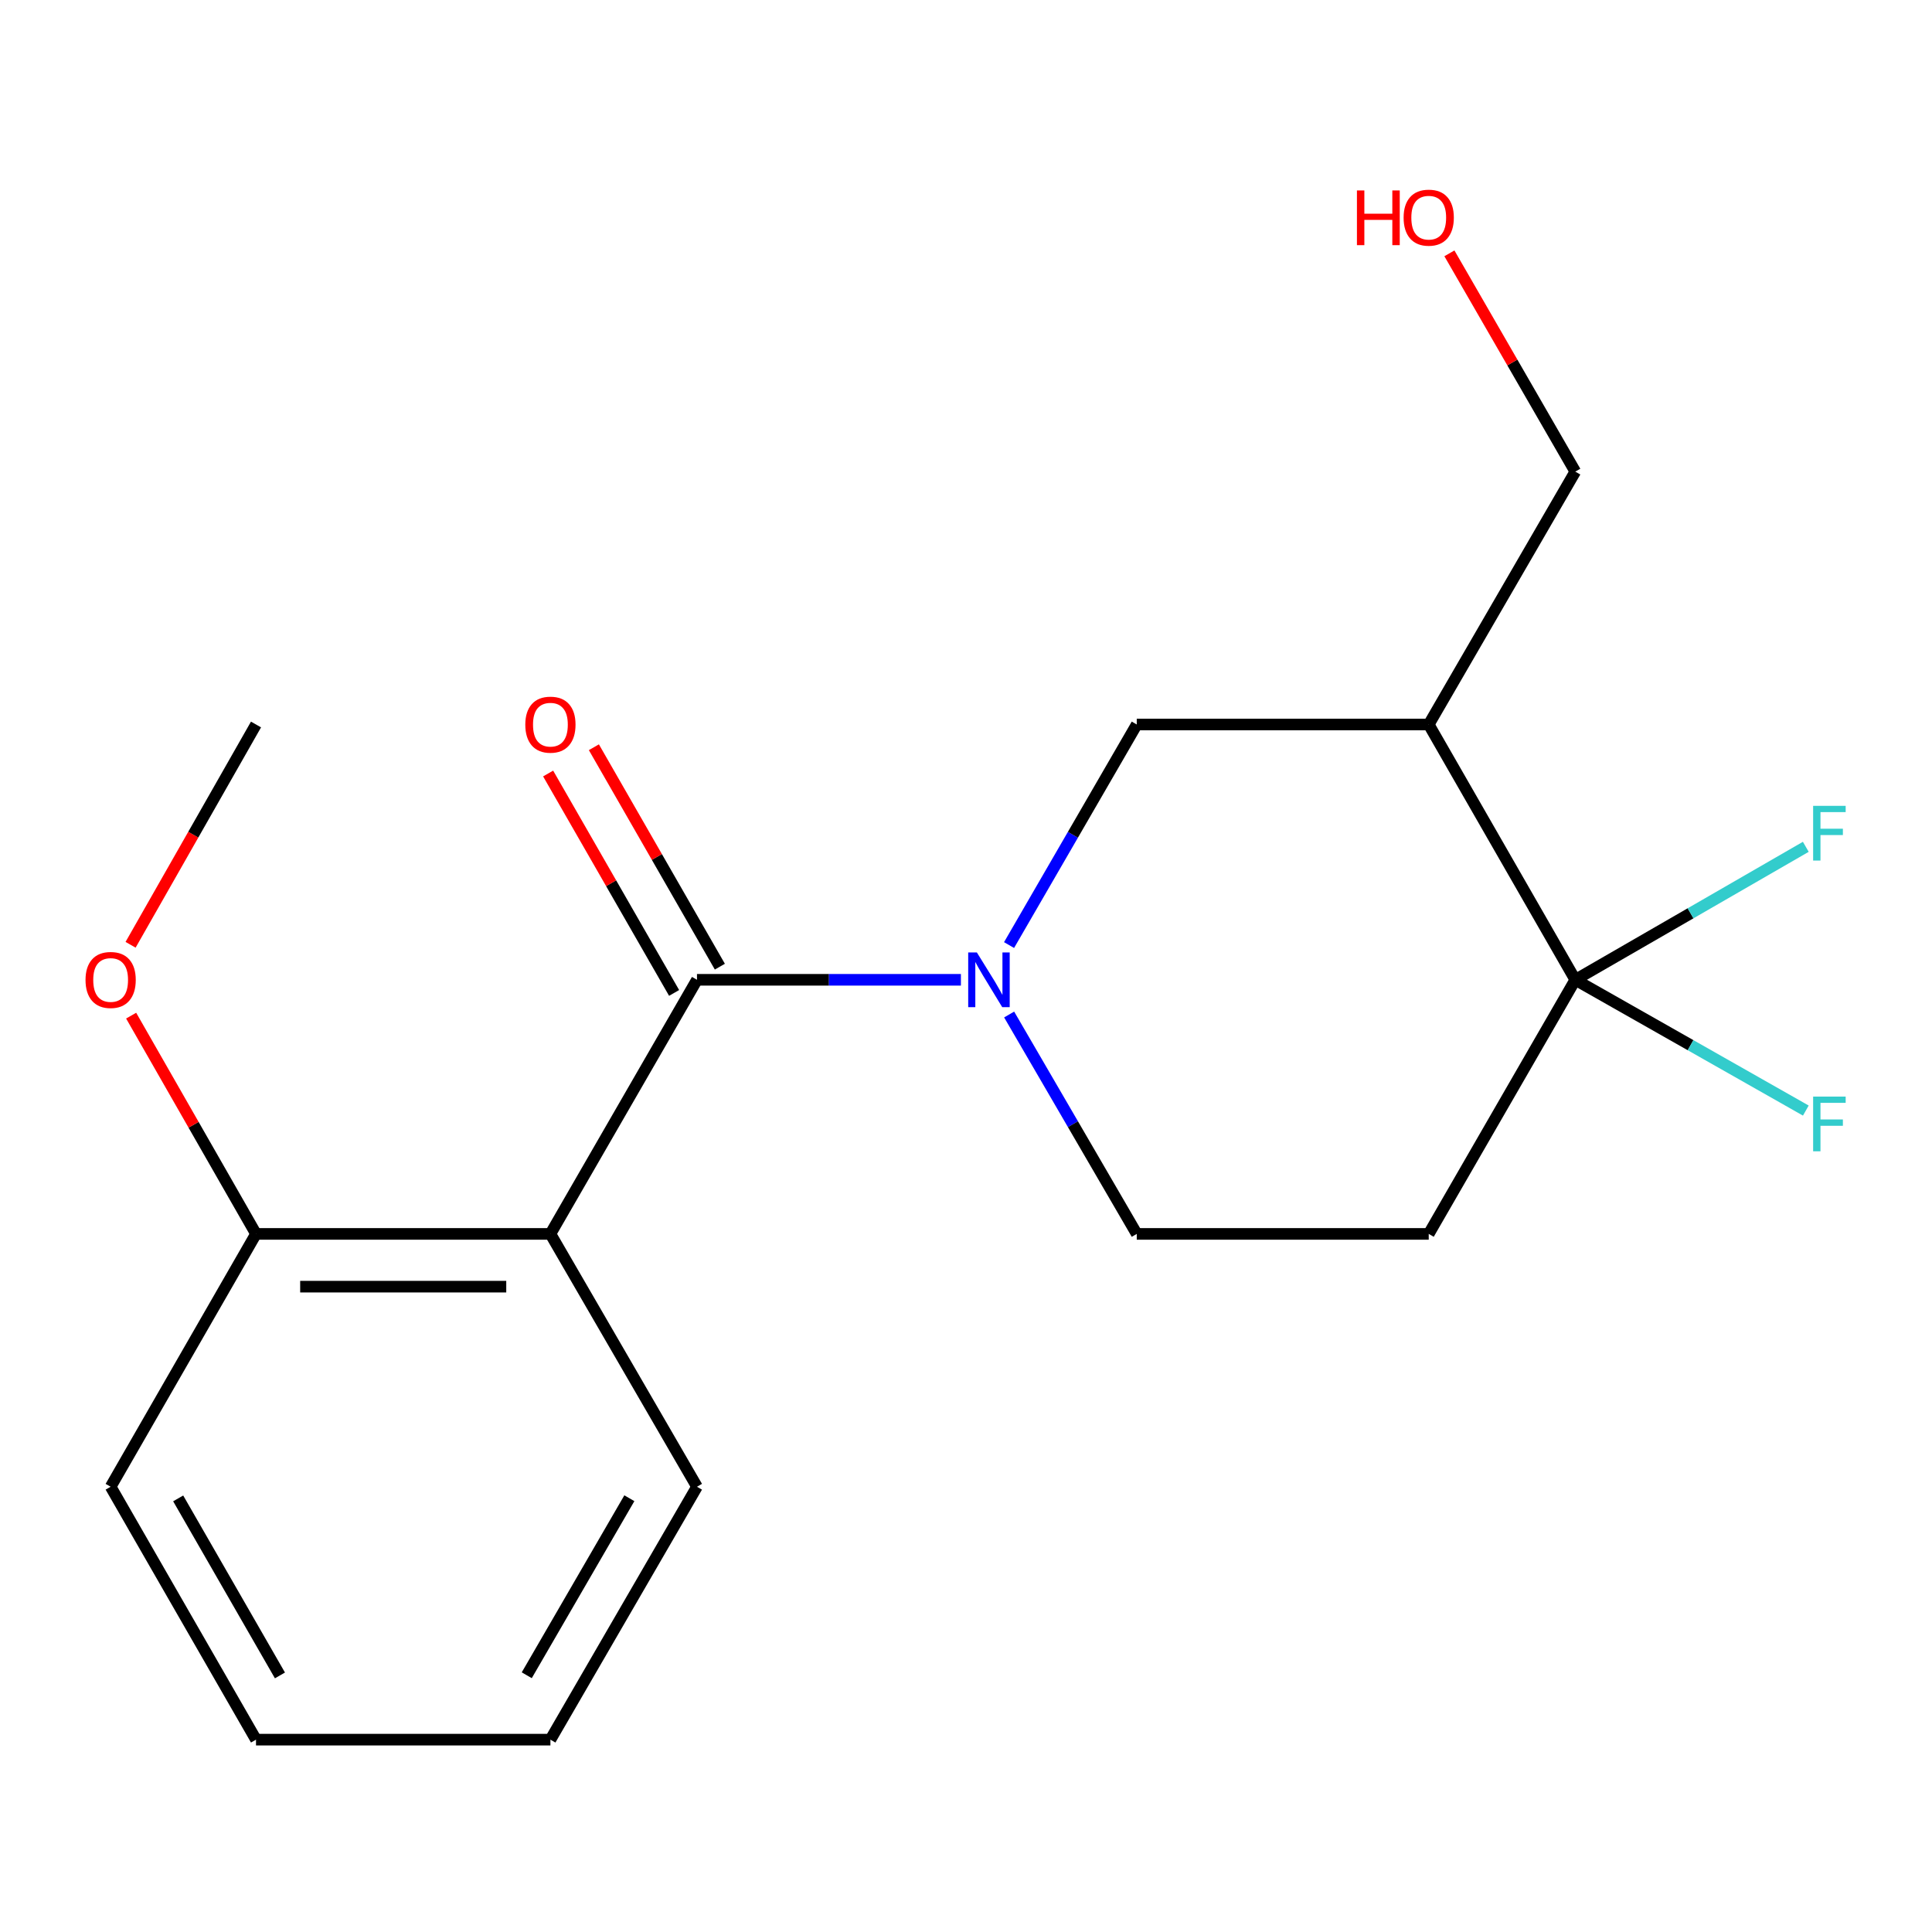 <?xml version='1.0' encoding='iso-8859-1'?>
<svg version='1.1' baseProfile='full'
              xmlns='http://www.w3.org/2000/svg'
                      xmlns:rdkit='http://www.rdkit.org/xml'
                      xmlns:xlink='http://www.w3.org/1999/xlink'
                  xml:space='preserve'
width='1000px' height='1000px' viewBox='0 0 1000 1000'>
<!-- END OF HEADER -->
<rect style='opacity:1.0;fill:#FFFFFF;stroke:none' width='1000' height='1000' x='0' y='0'> </rect>
<path class='bond-0' d='M 360.758,507.143 L 429.06,507.143' style='fill:none;fill-rule:evenodd;stroke:#000000;stroke-width:6px;stroke-linecap:butt;stroke-linejoin:miter;stroke-opacity:1' />
<path class='bond-0' d='M 429.06,507.143 L 497.363,507.143' style='fill:none;fill-rule:evenodd;stroke:#0000FF;stroke-width:6px;stroke-linecap:butt;stroke-linejoin:miter;stroke-opacity:1' />
<path class='bond-1' d='M 360.758,507.143 L 284.893,638.667' style='fill:none;fill-rule:evenodd;stroke:#000000;stroke-width:6px;stroke-linecap:butt;stroke-linejoin:miter;stroke-opacity:1' />
<path class='bond-8' d='M 372.598,500.346 L 339.996,443.558' style='fill:none;fill-rule:evenodd;stroke:#000000;stroke-width:6px;stroke-linecap:butt;stroke-linejoin:miter;stroke-opacity:1' />
<path class='bond-8' d='M 339.996,443.558 L 307.394,386.77' style='fill:none;fill-rule:evenodd;stroke:#FF0000;stroke-width:6px;stroke-linecap:butt;stroke-linejoin:miter;stroke-opacity:1' />
<path class='bond-8' d='M 348.917,513.941 L 316.315,457.153' style='fill:none;fill-rule:evenodd;stroke:#000000;stroke-width:6px;stroke-linecap:butt;stroke-linejoin:miter;stroke-opacity:1' />
<path class='bond-8' d='M 316.315,457.153 L 283.713,400.365' style='fill:none;fill-rule:evenodd;stroke:#FF0000;stroke-width:6px;stroke-linecap:butt;stroke-linejoin:miter;stroke-opacity:1' />
<path class='bond-4' d='M 522.288,489.166 L 555.335,432.082' style='fill:none;fill-rule:evenodd;stroke:#0000FF;stroke-width:6px;stroke-linecap:butt;stroke-linejoin:miter;stroke-opacity:1' />
<path class='bond-4' d='M 555.335,432.082 L 588.383,374.998' style='fill:none;fill-rule:evenodd;stroke:#000000;stroke-width:6px;stroke-linecap:butt;stroke-linejoin:miter;stroke-opacity:1' />
<path class='bond-6' d='M 522.33,525.107 L 555.356,581.887' style='fill:none;fill-rule:evenodd;stroke:#0000FF;stroke-width:6px;stroke-linecap:butt;stroke-linejoin:miter;stroke-opacity:1' />
<path class='bond-6' d='M 555.356,581.887 L 588.383,638.667' style='fill:none;fill-rule:evenodd;stroke:#000000;stroke-width:6px;stroke-linecap:butt;stroke-linejoin:miter;stroke-opacity:1' />
<path class='bond-7' d='M 284.893,638.667 L 132.51,638.667' style='fill:none;fill-rule:evenodd;stroke:#000000;stroke-width:6px;stroke-linecap:butt;stroke-linejoin:miter;stroke-opacity:1' />
<path class='bond-7' d='M 262.035,665.973 L 155.368,665.973' style='fill:none;fill-rule:evenodd;stroke:#000000;stroke-width:6px;stroke-linecap:butt;stroke-linejoin:miter;stroke-opacity:1' />
<path class='bond-11' d='M 284.893,638.667 L 360.758,769.538' style='fill:none;fill-rule:evenodd;stroke:#000000;stroke-width:6px;stroke-linecap:butt;stroke-linejoin:miter;stroke-opacity:1' />
<path class='bond-2' d='M 815.371,507.143 L 739.506,638.667' style='fill:none;fill-rule:evenodd;stroke:#000000;stroke-width:6px;stroke-linecap:butt;stroke-linejoin:miter;stroke-opacity:1' />
<path class='bond-9' d='M 815.371,507.143 L 875.025,472.727' style='fill:none;fill-rule:evenodd;stroke:#000000;stroke-width:6px;stroke-linecap:butt;stroke-linejoin:miter;stroke-opacity:1' />
<path class='bond-9' d='M 875.025,472.727 L 934.678,438.311' style='fill:none;fill-rule:evenodd;stroke:#33CCCC;stroke-width:6px;stroke-linecap:butt;stroke-linejoin:miter;stroke-opacity:1' />
<path class='bond-10' d='M 815.371,507.143 L 875.032,540.986' style='fill:none;fill-rule:evenodd;stroke:#000000;stroke-width:6px;stroke-linecap:butt;stroke-linejoin:miter;stroke-opacity:1' />
<path class='bond-10' d='M 875.032,540.986 L 934.694,574.829' style='fill:none;fill-rule:evenodd;stroke:#33CCCC;stroke-width:6px;stroke-linecap:butt;stroke-linejoin:miter;stroke-opacity:1' />
<path class='bond-19' d='M 815.371,507.143 L 739.506,374.998' style='fill:none;fill-rule:evenodd;stroke:#000000;stroke-width:6px;stroke-linecap:butt;stroke-linejoin:miter;stroke-opacity:1' />
<path class='bond-3' d='M 739.506,374.998 L 588.383,374.998' style='fill:none;fill-rule:evenodd;stroke:#000000;stroke-width:6px;stroke-linecap:butt;stroke-linejoin:miter;stroke-opacity:1' />
<path class='bond-12' d='M 739.506,374.998 L 815.371,244.111' style='fill:none;fill-rule:evenodd;stroke:#000000;stroke-width:6px;stroke-linecap:butt;stroke-linejoin:miter;stroke-opacity:1' />
<path class='bond-5' d='M 739.506,638.667 L 588.383,638.667' style='fill:none;fill-rule:evenodd;stroke:#000000;stroke-width:6px;stroke-linecap:butt;stroke-linejoin:miter;stroke-opacity:1' />
<path class='bond-13' d='M 132.51,638.667 L 100.194,582.179' style='fill:none;fill-rule:evenodd;stroke:#000000;stroke-width:6px;stroke-linecap:butt;stroke-linejoin:miter;stroke-opacity:1' />
<path class='bond-13' d='M 100.194,582.179 L 67.879,525.691' style='fill:none;fill-rule:evenodd;stroke:#FF0000;stroke-width:6px;stroke-linecap:butt;stroke-linejoin:miter;stroke-opacity:1' />
<path class='bond-15' d='M 132.51,638.667 L 57.267,769.538' style='fill:none;fill-rule:evenodd;stroke:#000000;stroke-width:6px;stroke-linecap:butt;stroke-linejoin:miter;stroke-opacity:1' />
<path class='bond-17' d='M 360.758,769.538 L 284.893,900.44' style='fill:none;fill-rule:evenodd;stroke:#000000;stroke-width:6px;stroke-linecap:butt;stroke-linejoin:miter;stroke-opacity:1' />
<path class='bond-17' d='M 325.753,775.481 L 272.647,867.112' style='fill:none;fill-rule:evenodd;stroke:#000000;stroke-width:6px;stroke-linecap:butt;stroke-linejoin:miter;stroke-opacity:1' />
<path class='bond-14' d='M 815.371,244.111 L 782.789,187.62' style='fill:none;fill-rule:evenodd;stroke:#000000;stroke-width:6px;stroke-linecap:butt;stroke-linejoin:miter;stroke-opacity:1' />
<path class='bond-14' d='M 782.789,187.62 L 750.208,131.129' style='fill:none;fill-rule:evenodd;stroke:#FF0000;stroke-width:6px;stroke-linecap:butt;stroke-linejoin:miter;stroke-opacity:1' />
<path class='bond-16' d='M 67.586,489.022 L 100.048,432.01' style='fill:none;fill-rule:evenodd;stroke:#FF0000;stroke-width:6px;stroke-linecap:butt;stroke-linejoin:miter;stroke-opacity:1' />
<path class='bond-16' d='M 100.048,432.01 L 132.51,374.998' style='fill:none;fill-rule:evenodd;stroke:#000000;stroke-width:6px;stroke-linecap:butt;stroke-linejoin:miter;stroke-opacity:1' />
<path class='bond-20' d='M 57.267,769.538 L 132.51,900.44' style='fill:none;fill-rule:evenodd;stroke:#000000;stroke-width:6px;stroke-linecap:butt;stroke-linejoin:miter;stroke-opacity:1' />
<path class='bond-20' d='M 92.228,775.566 L 144.898,867.197' style='fill:none;fill-rule:evenodd;stroke:#000000;stroke-width:6px;stroke-linecap:butt;stroke-linejoin:miter;stroke-opacity:1' />
<path class='bond-18' d='M 284.893,900.44 L 132.51,900.44' style='fill:none;fill-rule:evenodd;stroke:#000000;stroke-width:6px;stroke-linecap:butt;stroke-linejoin:miter;stroke-opacity:1' />
<path  class='atom-1' d='M 505.621 492.983
L 514.901 507.983
Q 515.821 509.463, 517.301 512.143
Q 518.781 514.823, 518.861 514.983
L 518.861 492.983
L 522.621 492.983
L 522.621 521.303
L 518.741 521.303
L 508.781 504.903
Q 507.621 502.983, 506.381 500.783
Q 505.181 498.583, 504.821 497.903
L 504.821 521.303
L 501.141 521.303
L 501.141 492.983
L 505.621 492.983
' fill='#0000FF'/>
<path  class='atom-9' d='M 271.893 375.078
Q 271.893 368.278, 275.253 364.478
Q 278.613 360.678, 284.893 360.678
Q 291.173 360.678, 294.533 364.478
Q 297.893 368.278, 297.893 375.078
Q 297.893 381.958, 294.493 385.878
Q 291.093 389.758, 284.893 389.758
Q 278.653 389.758, 275.253 385.878
Q 271.893 381.998, 271.893 375.078
M 284.893 386.558
Q 289.213 386.558, 291.533 383.678
Q 293.893 380.758, 293.893 375.078
Q 293.893 369.518, 291.533 366.718
Q 289.213 363.878, 284.893 363.878
Q 280.573 363.878, 278.213 366.678
Q 275.893 369.478, 275.893 375.078
Q 275.893 380.798, 278.213 383.678
Q 280.573 386.558, 284.893 386.558
' fill='#FF0000'/>
<path  class='atom-10' d='M 938.474 417.103
L 955.314 417.103
L 955.314 420.343
L 942.274 420.343
L 942.274 428.943
L 953.874 428.943
L 953.874 432.223
L 942.274 432.223
L 942.274 445.423
L 938.474 445.423
L 938.474 417.103
' fill='#33CCCC'/>
<path  class='atom-11' d='M 938.474 567.589
L 955.314 567.589
L 955.314 570.829
L 942.274 570.829
L 942.274 579.429
L 953.874 579.429
L 953.874 582.709
L 942.274 582.709
L 942.274 595.909
L 938.474 595.909
L 938.474 567.589
' fill='#33CCCC'/>
<path  class='atom-14' d='M 44.267 507.223
Q 44.267 500.423, 47.627 496.623
Q 50.987 492.823, 57.267 492.823
Q 63.547 492.823, 66.907 496.623
Q 70.267 500.423, 70.267 507.223
Q 70.267 514.103, 66.867 518.023
Q 63.467 521.903, 57.267 521.903
Q 51.027 521.903, 47.627 518.023
Q 44.267 514.143, 44.267 507.223
M 57.267 518.703
Q 61.587 518.703, 63.907 515.823
Q 66.267 512.903, 66.267 507.223
Q 66.267 501.663, 63.907 498.863
Q 61.587 496.023, 57.267 496.023
Q 52.947 496.023, 50.587 498.823
Q 48.267 501.623, 48.267 507.223
Q 48.267 512.943, 50.587 515.823
Q 52.947 518.703, 57.267 518.703
' fill='#FF0000'/>
<path  class='atom-15' d='M 702.346 98.573
L 706.186 98.573
L 706.186 110.613
L 720.666 110.613
L 720.666 98.573
L 724.506 98.573
L 724.506 126.893
L 720.666 126.893
L 720.666 113.813
L 706.186 113.813
L 706.186 126.893
L 702.346 126.893
L 702.346 98.573
' fill='#FF0000'/>
<path  class='atom-15' d='M 726.506 112.653
Q 726.506 105.853, 729.866 102.053
Q 733.226 98.253, 739.506 98.253
Q 745.786 98.253, 749.146 102.053
Q 752.506 105.853, 752.506 112.653
Q 752.506 119.533, 749.106 123.453
Q 745.706 127.333, 739.506 127.333
Q 733.266 127.333, 729.866 123.453
Q 726.506 119.573, 726.506 112.653
M 739.506 124.133
Q 743.826 124.133, 746.146 121.253
Q 748.506 118.333, 748.506 112.653
Q 748.506 107.093, 746.146 104.293
Q 743.826 101.453, 739.506 101.453
Q 735.186 101.453, 732.826 104.253
Q 730.506 107.053, 730.506 112.653
Q 730.506 118.373, 732.826 121.253
Q 735.186 124.133, 739.506 124.133
' fill='#FF0000'/>
</svg>
